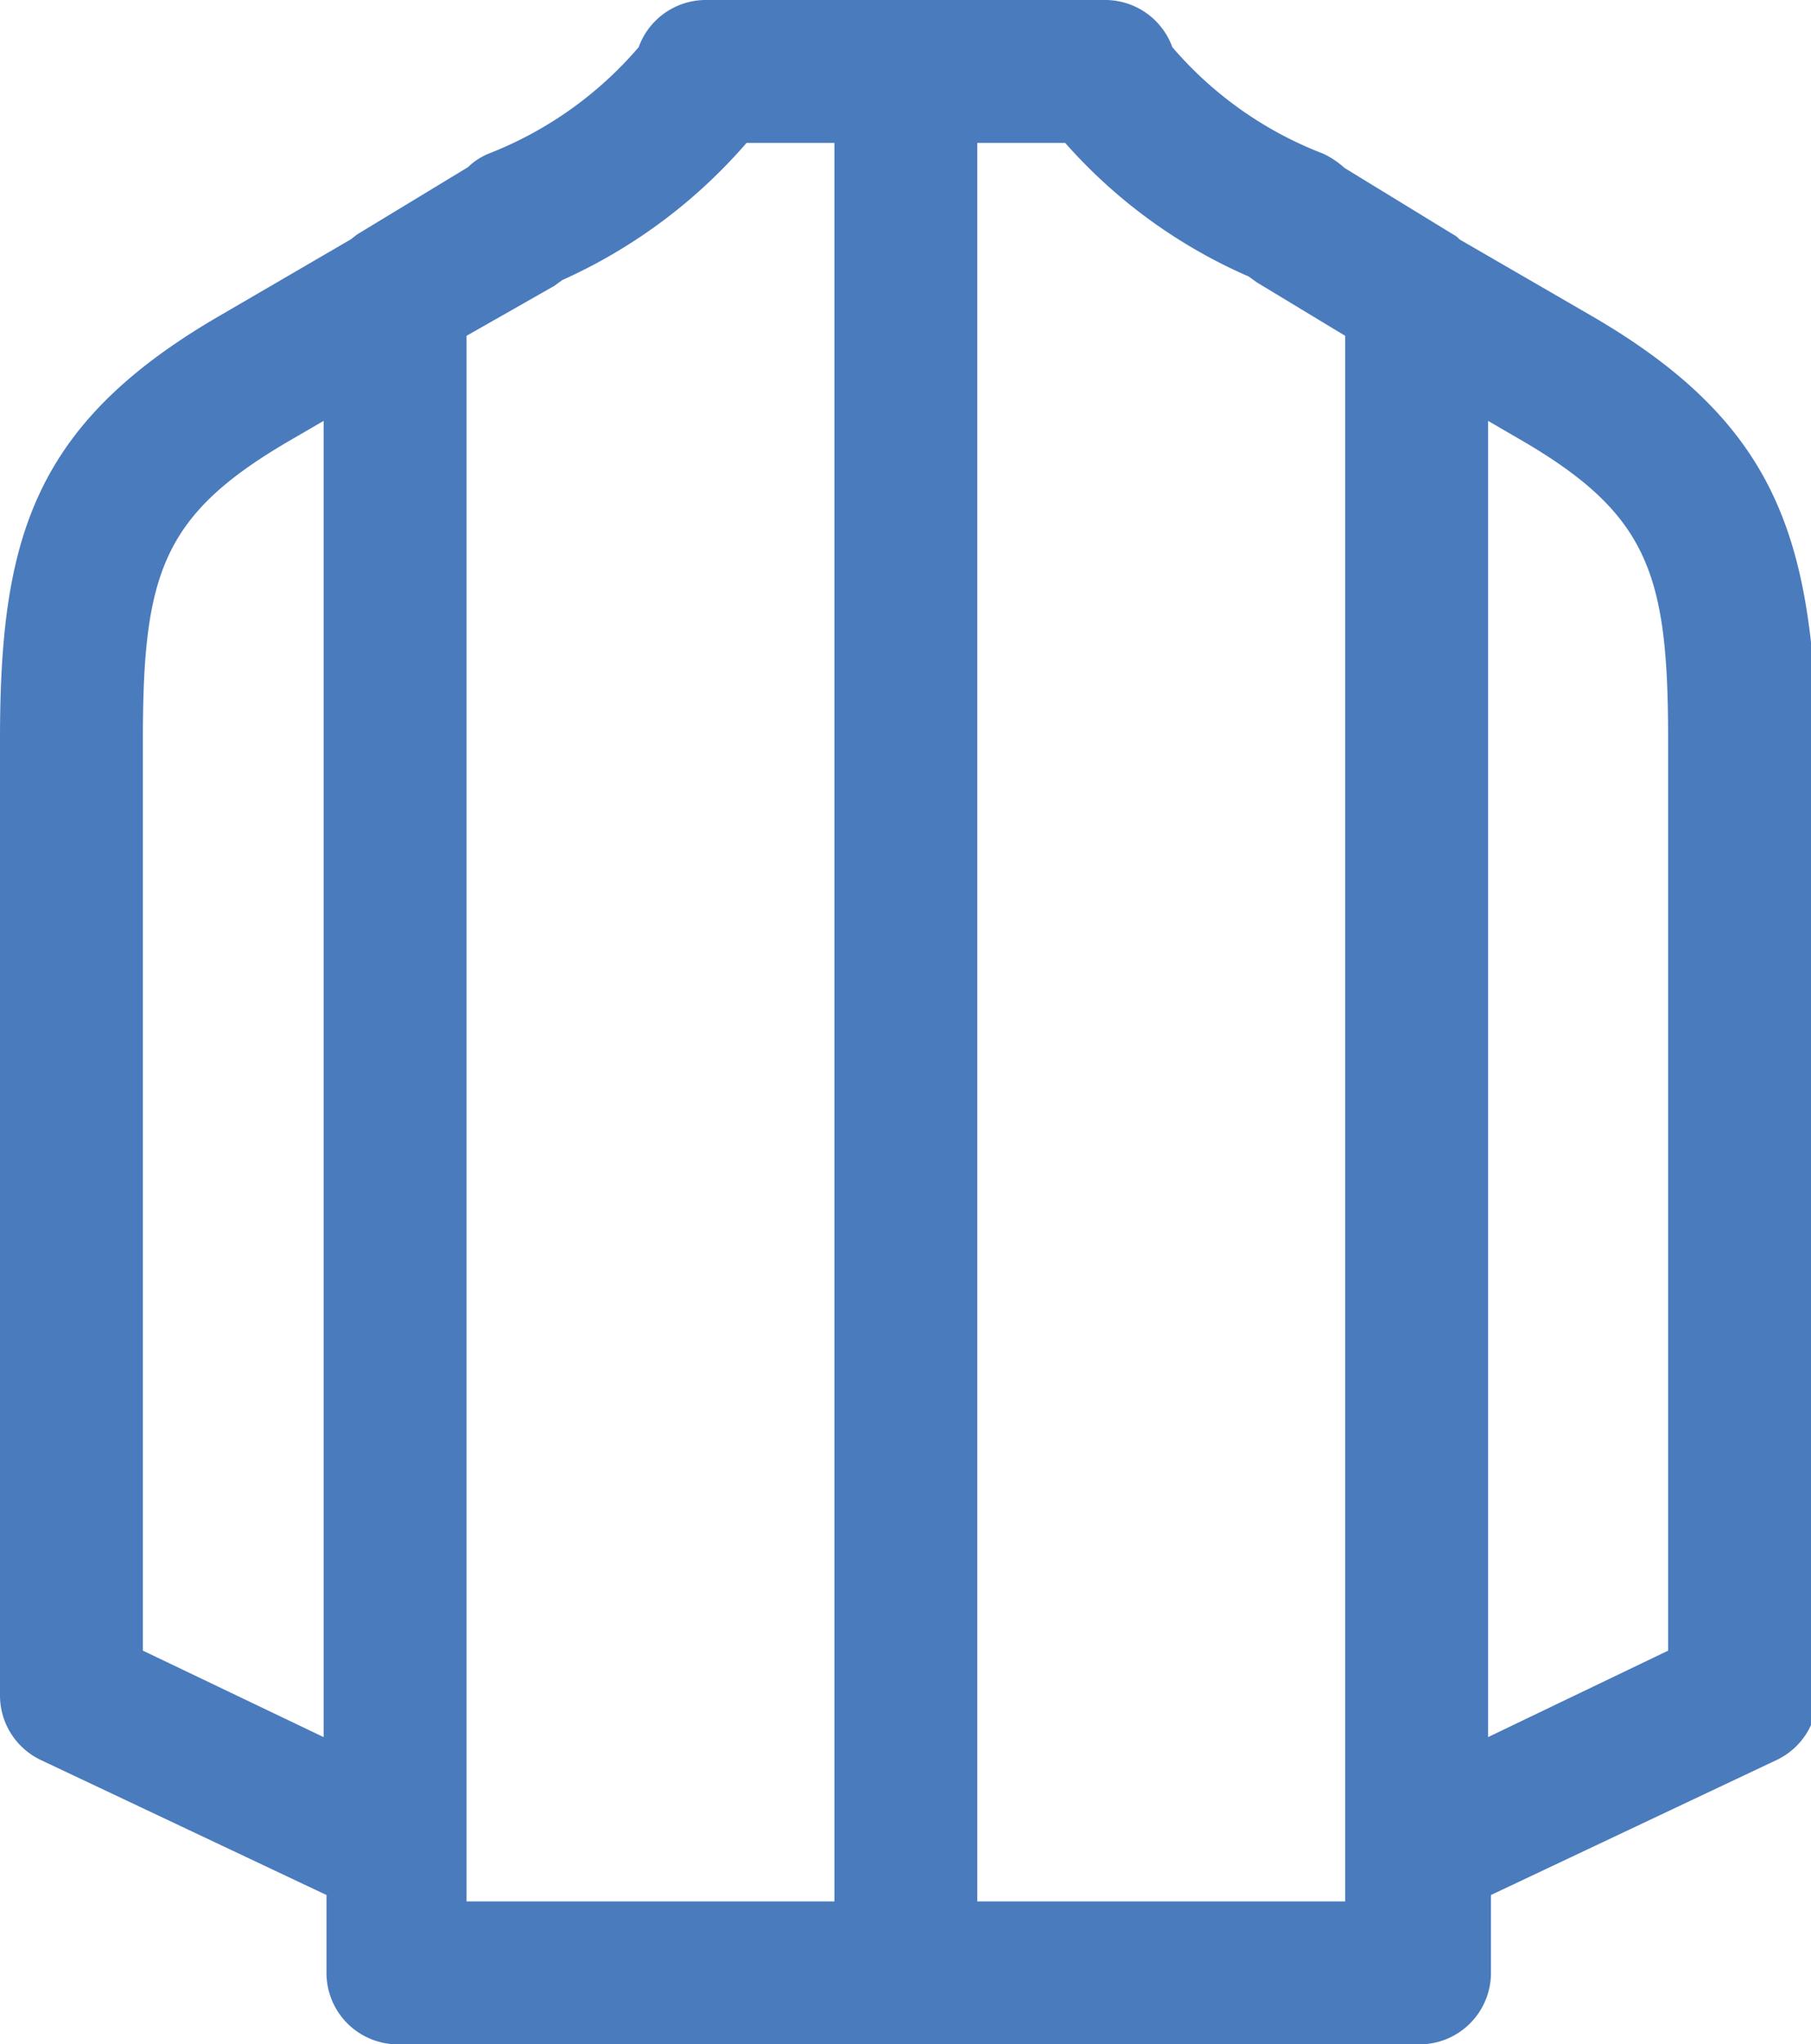 <svg xmlns="http://www.w3.org/2000/svg" width="25.35" height="28.61" viewBox="0 0 25.35 28.61"><g id="Calque_2" data-name="Calque 2"><g id="Polaire"><path d="M22.26,4.41,20.43,3.35a.31.31,0,0,0-.09-.07l-1.52-.93a1.21,1.21,0,0,0-.3-.2A5.27,5.27,0,0,1,16.41.66,1,1,0,0,0,15.48,0H9.88a1,1,0,0,0-.94.66,5.29,5.29,0,0,1-2.1,1.49.91.91,0,0,0-.29.19L5,3.28l-.09.07L3.09,4.41C.46,5.93,0,7.54,0,10.35V23.73a1,1,0,0,0,.57.9l4,1.89v1.09a1,1,0,0,0,1,1h14.3a1,1,0,0,0,1-1V26.52l4-1.89a1,1,0,0,0,.57-.9V10.35C25.35,7.54,24.89,5.93,22.26,4.41ZM2,23.1V10.35C2,8,2.28,7.19,4.1,6.14l.43-.25V24.31Zm4.53,2.79h0V4.7L7.76,4l.11-.08A7.44,7.44,0,0,0,10.45,2h1.23V26.61H6.53Zm12.3.72H13.68V2h1.23a7.32,7.32,0,0,0,2.57,1.87l.11.08,1.24.75V26.61Zm4.52-3.51-2.52,1.21V5.89l.43.25c1.82,1.05,2.09,1.89,2.09,4.21Z" fill="#4a7bbd"></path></g></g></svg>